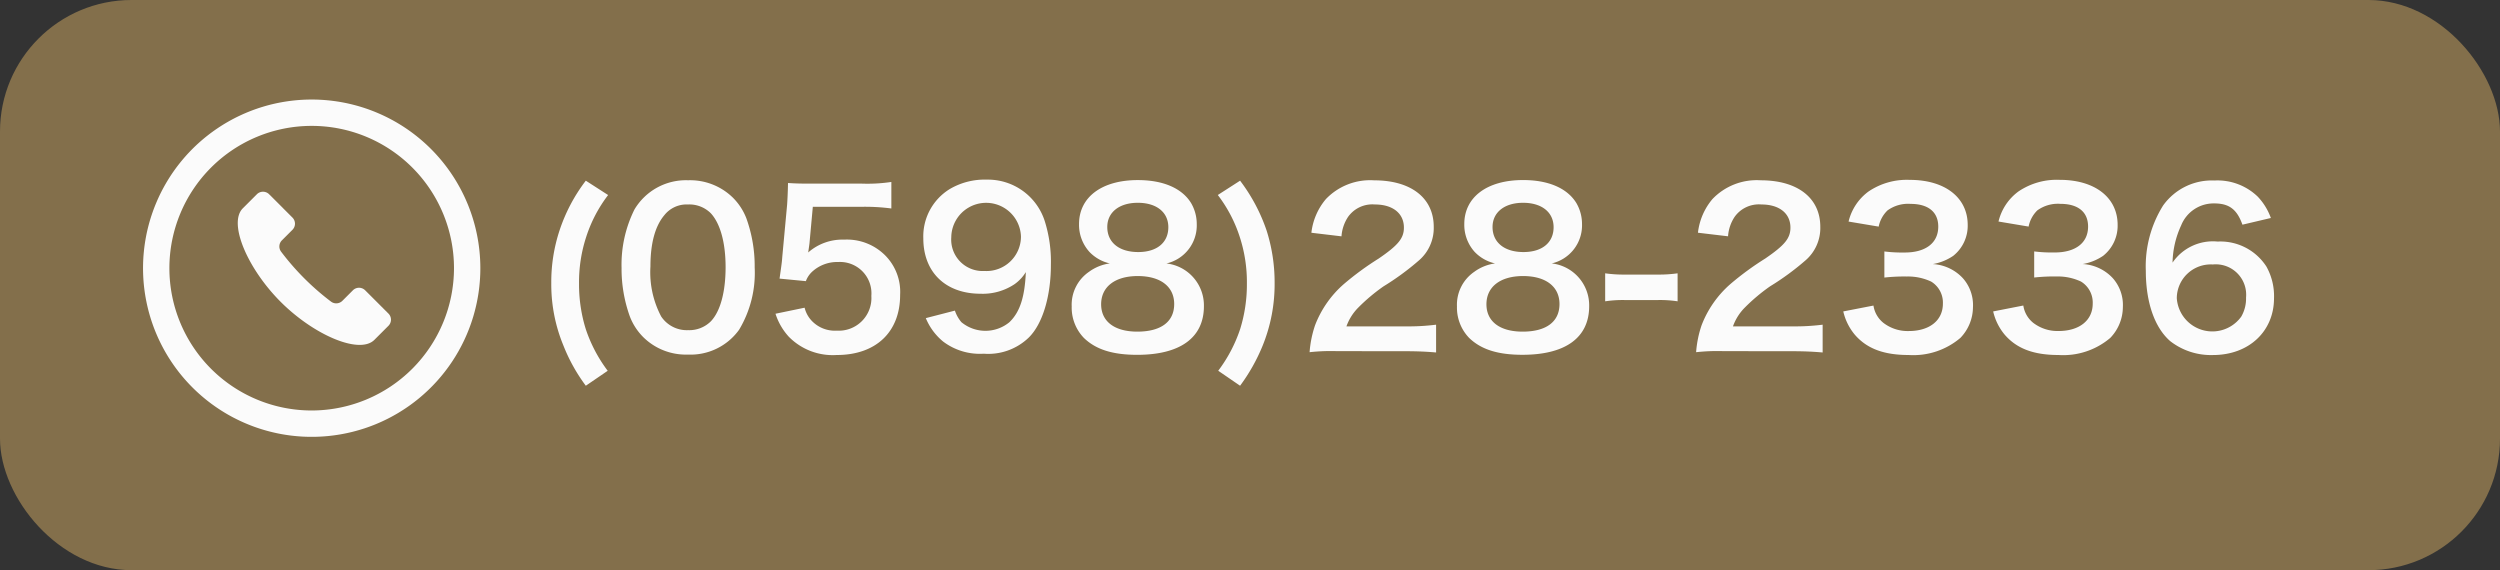<svg xmlns="http://www.w3.org/2000/svg" width="285" height="65" viewBox="0 0 285 65">
  <rect x="0" y="0" width="285" height="65" fill="#333333" stroke="none"/>
  <g id="グループ_1464" data-name="グループ 1464" transform="translate(-49 -10460)">
    <g id="グループ_1437" data-name="グループ 1437" transform="translate(49 10460)">
      <rect id="長方形_1464" data-name="長方形 1464" width="285" height="65" rx="15" transform="translate(0 0)" fill="#836f4b"/>
    </g>
    <path id="パス_2205" data-name="パス 2205" d="M9.12,23.52a16.618,16.618,0,0,1-2.5-4.752,17.173,17.173,0,0,1-.768-5.208,16.593,16.593,0,0,1,.816-5.3,15.833,15.833,0,0,1,2.5-4.776L6.624,1.848a19.311,19.311,0,0,0-3,5.688,18.776,18.776,0,0,0-.936,5.976A18.259,18.259,0,0,0,4.08,20.664a19.873,19.873,0,0,0,2.544,4.56Zm9.144-1.848A6.812,6.812,0,0,0,24.1,18.84a12.605,12.605,0,0,0,1.776-7.1,16.14,16.14,0,0,0-.936-5.568,6.724,6.724,0,0,0-1.584-2.424A6.971,6.971,0,0,0,18.288,1.8a6.824,6.824,0,0,0-6.12,3.336A14.131,14.131,0,0,0,10.7,11.784a16.062,16.062,0,0,0,.936,5.52,6.724,6.724,0,0,0,1.584,2.424A6.914,6.914,0,0,0,18.264,21.672Zm.024-2.784a3.516,3.516,0,0,1-3.072-1.56,10.8,10.8,0,0,1-1.224-5.712c0-2.616.528-4.584,1.584-5.832A3.228,3.228,0,0,1,18.264,4.56,3.469,3.469,0,0,1,20.88,5.568c1.08,1.176,1.68,3.36,1.68,6.144,0,2.808-.6,5.04-1.68,6.168A3.488,3.488,0,0,1,18.288,18.888Zm9.96-1.872a7.08,7.08,0,0,0,1.512,2.616,7.024,7.024,0,0,0,5.472,2.088c4.464,0,7.224-2.616,7.224-6.84a5.9,5.9,0,0,0-1.7-4.512,6.166,6.166,0,0,0-4.68-1.8,5.9,5.9,0,0,0-4.1,1.464q.108-.72.144-1.008l.384-4.2h5.64a23.022,23.022,0,0,1,3.312.192V1.992a18.274,18.274,0,0,1-3.336.192h-5.9c-1.272,0-1.824-.024-2.544-.072-.024,1.2-.072,2.016-.1,2.448l-.552,5.952c-.048.672-.072.792-.312,2.5l3,.288a2.753,2.753,0,0,1,.72-1.08,4.219,4.219,0,0,1,2.976-1.1,3.579,3.579,0,0,1,3.768,3.864,3.723,3.723,0,0,1-3.936,3.96,3.635,3.635,0,0,1-2.952-1.224,3.287,3.287,0,0,1-.72-1.392Zm17.136.5a6.8,6.8,0,0,0,1.968,2.664,6.933,6.933,0,0,0,4.632,1.392A6.648,6.648,0,0,0,57.1,19.752c1.584-1.536,2.544-4.7,2.544-8.328a15.376,15.376,0,0,0-.7-4.968,6.805,6.805,0,0,0-6.6-4.728,7.844,7.844,0,0,0-4.2,1.056A6.327,6.327,0,0,0,45.1,8.424c0,3.864,2.544,6.312,6.528,6.312a6.524,6.524,0,0,0,3.888-1.1,4.686,4.686,0,0,0,1.272-1.368c-.12,2.832-.672,4.56-1.872,5.712a4.3,4.3,0,0,1-5.472,0,3.985,3.985,0,0,1-.744-1.32Zm6.72-5.376A3.585,3.585,0,0,1,48.288,8.3a3.973,3.973,0,0,1,7.944-.072A3.936,3.936,0,0,1,52.1,12.144ZM66.36,11.28a5.2,5.2,0,0,0-2.376.96,4.548,4.548,0,0,0-1.968,3.936,4.98,4.98,0,0,0,1.392,3.6C64.776,21.1,66.7,21.7,69.48,21.7c4.92,0,7.608-1.968,7.608-5.544a4.813,4.813,0,0,0-4.272-4.872,4.453,4.453,0,0,0,3.456-4.488,4.721,4.721,0,0,0-.648-2.4c-1.032-1.68-3.168-2.616-6.072-2.616-4.1,0-6.7,1.944-6.7,5.016A4.6,4.6,0,0,0,64.032,9.96,4.605,4.605,0,0,0,66.36,11.28Zm3.192-6.912c2.136,0,3.48,1.08,3.48,2.784,0,1.752-1.3,2.832-3.432,2.832-2.184,0-3.528-1.1-3.528-2.856C66.072,5.448,67.44,4.368,69.552,4.368ZM69.5,19.056c-2.592,0-4.128-1.152-4.128-3.12,0-1.992,1.584-3.216,4.176-3.216s4.152,1.2,4.152,3.192C73.7,17.928,72.192,19.056,69.5,19.056Zm11.712,6.168a21.037,21.037,0,0,0,2.568-4.56,18.592,18.592,0,0,0,1.368-7.152,19.468,19.468,0,0,0-.912-5.976,20.045,20.045,0,0,0-3.024-5.688L78.672,3.48a15.833,15.833,0,0,1,2.5,4.776,16.593,16.593,0,0,1,.816,5.3,17.173,17.173,0,0,1-.768,5.208,16.618,16.618,0,0,1-2.5,4.752Zm18.72-3.936c1.536,0,2.5.048,3.624.144V18.264a25.216,25.216,0,0,1-3.5.192h-6.72A5.785,5.785,0,0,1,94.7,16.3a21,21,0,0,1,2.856-2.4,30.046,30.046,0,0,0,4.032-2.952,4.872,4.872,0,0,0,1.7-3.84c0-3.288-2.592-5.3-6.792-5.3a6.979,6.979,0,0,0-5.5,2.136,7.2,7.2,0,0,0-1.656,3.84l3.432.408a4.561,4.561,0,0,1,.744-2.208A3.391,3.391,0,0,1,96.576,4.56c2.04,0,3.312,1.008,3.312,2.64,0,1.224-.672,2.016-2.88,3.528a33.051,33.051,0,0,0-3.96,2.9,11.845,11.845,0,0,0-3.288,4.7,12.263,12.263,0,0,0-.624,3.072,22.118,22.118,0,0,1,3.1-.12ZM110.28,11.28a5.2,5.2,0,0,0-2.376.96,4.548,4.548,0,0,0-1.968,3.936,4.98,4.98,0,0,0,1.392,3.6c1.368,1.32,3.288,1.92,6.072,1.92,4.92,0,7.608-1.968,7.608-5.544a4.813,4.813,0,0,0-4.272-4.872,4.453,4.453,0,0,0,3.456-4.488,4.721,4.721,0,0,0-.648-2.4c-1.032-1.68-3.168-2.616-6.072-2.616-4.1,0-6.7,1.944-6.7,5.016a4.6,4.6,0,0,0,1.176,3.168A4.605,4.605,0,0,0,110.28,11.28Zm3.192-6.912c2.136,0,3.48,1.08,3.48,2.784,0,1.752-1.3,2.832-3.432,2.832-2.184,0-3.528-1.1-3.528-2.856C109.992,5.448,111.36,4.368,113.472,4.368Zm-.048,14.688c-2.592,0-4.128-1.152-4.128-3.12,0-1.992,1.584-3.216,4.176-3.216s4.152,1.2,4.152,3.192C117.624,17.928,116.112,19.056,113.424,19.056Zm9.408-3.456a13.209,13.209,0,0,1,2.256-.144h3.72a13.17,13.17,0,0,1,2.28.144V12.408a15.157,15.157,0,0,1-2.28.144h-3.72a15.036,15.036,0,0,1-2.256-.144ZM144,21.288c1.536,0,2.5.048,3.624.144V18.264a25.216,25.216,0,0,1-3.5.192H137.4a5.785,5.785,0,0,1,1.368-2.16,21,21,0,0,1,2.856-2.4,30.046,30.046,0,0,0,4.032-2.952,4.872,4.872,0,0,0,1.7-3.84c0-3.288-2.592-5.3-6.792-5.3a6.979,6.979,0,0,0-5.5,2.136,7.2,7.2,0,0,0-1.656,3.84l3.432.408a4.561,4.561,0,0,1,.744-2.208A3.391,3.391,0,0,1,140.64,4.56c2.04,0,3.312,1.008,3.312,2.64,0,1.224-.672,2.016-2.88,3.528a33.053,33.053,0,0,0-3.96,2.9,11.845,11.845,0,0,0-3.288,4.7,12.263,12.263,0,0,0-.624,3.072,22.118,22.118,0,0,1,3.1-.12Zm5.976-4.536a6.338,6.338,0,0,0,1.344,2.688c1.368,1.56,3.288,2.28,6.1,2.28a8.289,8.289,0,0,0,5.9-1.944,5.082,5.082,0,0,0,1.44-3.5,4.61,4.61,0,0,0-1.152-3.312,5.049,5.049,0,0,0-3.432-1.608,5.924,5.924,0,0,0,2.328-.936,4.376,4.376,0,0,0,1.656-3.528c0-3.12-2.592-5.136-6.6-5.136a7.792,7.792,0,0,0-4.7,1.32,5.963,5.963,0,0,0-2.28,3.432l3.432.576a3.526,3.526,0,0,1,1.008-1.848,4,4,0,0,1,2.616-.744c2.04,0,3.168.936,3.168,2.592,0,1.848-1.416,2.952-3.816,2.952a16.454,16.454,0,0,1-2.328-.12v2.976a20.493,20.493,0,0,1,2.568-.12,6.217,6.217,0,0,1,2.76.576,2.8,2.8,0,0,1,1.344,2.52c0,1.9-1.512,3.12-3.888,3.12a4.532,4.532,0,0,1-2.9-.936,3.117,3.117,0,0,1-1.128-1.968Zm17.088,0a6.338,6.338,0,0,0,1.344,2.688c1.368,1.56,3.288,2.28,6.1,2.28a8.289,8.289,0,0,0,5.9-1.944,5.082,5.082,0,0,0,1.44-3.5A4.61,4.61,0,0,0,180.7,12.96a5.049,5.049,0,0,0-3.432-1.608,5.925,5.925,0,0,0,2.328-.936,4.376,4.376,0,0,0,1.656-3.528c0-3.12-2.592-5.136-6.6-5.136a7.792,7.792,0,0,0-4.7,1.32,5.963,5.963,0,0,0-2.28,3.432l3.432.576A3.526,3.526,0,0,1,172.1,5.232a4,4,0,0,1,2.616-.744c2.04,0,3.168.936,3.168,2.592,0,1.848-1.416,2.952-3.816,2.952a16.454,16.454,0,0,1-2.328-.12v2.976a20.493,20.493,0,0,1,2.568-.12,6.217,6.217,0,0,1,2.76.576,2.8,2.8,0,0,1,1.344,2.52c0,1.9-1.512,3.12-3.888,3.12a4.532,4.532,0,0,1-2.9-.936A3.117,3.117,0,0,1,170.5,16.08ZM198.72,6.1a6.928,6.928,0,0,0-1.512-2.448,6.611,6.611,0,0,0-4.92-1.824,6.816,6.816,0,0,0-5.856,2.856,13.072,13.072,0,0,0-1.968,7.416c0,3.624,1.008,6.5,2.784,8.04a7.56,7.56,0,0,0,4.872,1.584c4.08,0,6.96-2.688,6.96-6.48a6.894,6.894,0,0,0-.864-3.6,6.242,6.242,0,0,0-5.568-2.856,5.569,5.569,0,0,0-5.136,2.4,10.554,10.554,0,0,1,.984-4.248,3.988,3.988,0,0,1,3.768-2.5c1.7,0,2.592.672,3.216,2.424ZM192.1,11.4a3.465,3.465,0,0,1,3.792,3.768,4.094,4.094,0,0,1-.552,2.184,4.062,4.062,0,0,1-7.344-2.112A3.873,3.873,0,0,1,192.1,11.4Z" transform="translate(109.158 10478.75)" fill="#fbfbfb"/>
    <path id="パス_2169" data-name="パス 2169" d="M158.363,151.2a.988.988,0,0,0-1.4,0l-1.2,1.2a.989.989,0,0,1-1.3.083,29.138,29.138,0,0,1-5.676-5.677.987.987,0,0,1,.083-1.3l1.2-1.2a.987.987,0,0,0,0-1.4l-2.654-2.654a.988.988,0,0,0-1.4,0l-1.6,1.6c-1.7,1.7.548,6.9,4.324,10.673s8.977,6.02,10.673,4.324l1.6-1.6a.986.986,0,0,0,0-1.4Z" transform="translate(-67.734 10341.895)" fill="#fbfbfb"/>
    <path id="パス_2170" data-name="パス 2170" d="M19.226,0A19.226,19.226,0,1,0,38.451,19.226,19.226,19.226,0,0,0,19.226,0Zm0,35.447A16.222,16.222,0,1,1,35.447,19.226,16.24,16.24,0,0,1,19.226,35.447Z" transform="translate(65.308 10471.348)" fill="#fbfbfb"/>
  </g>
</svg>
